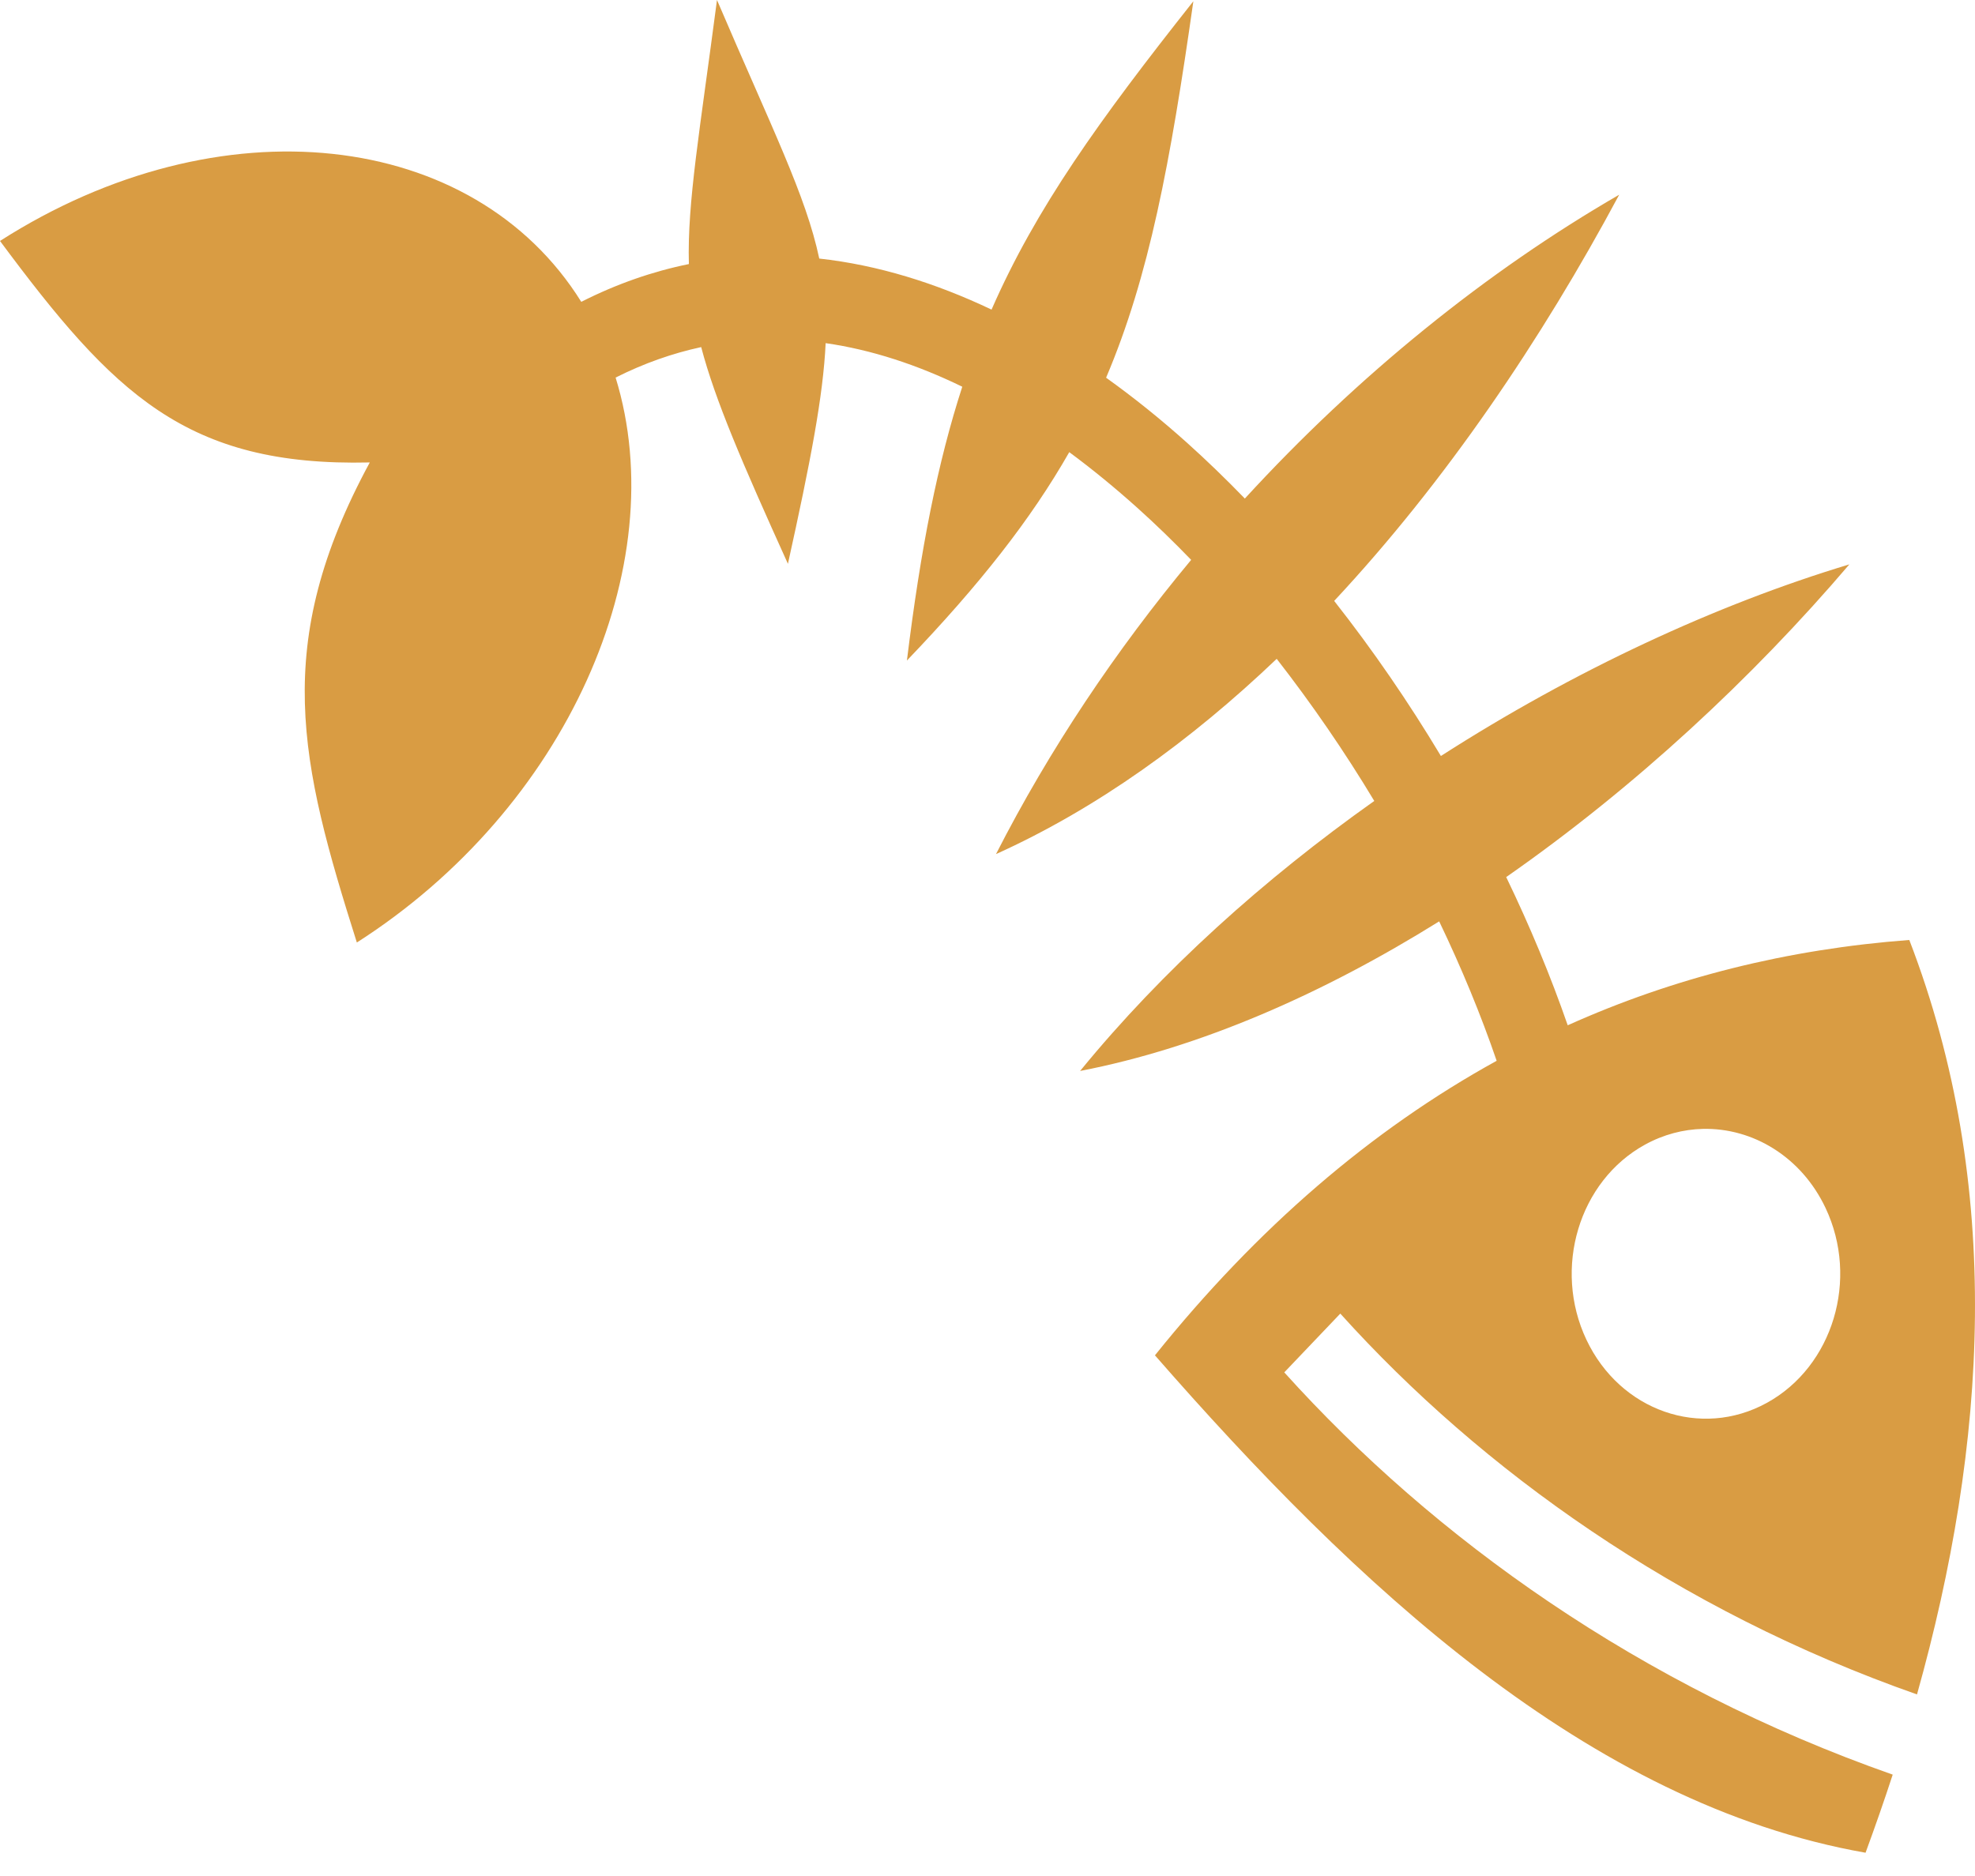 <svg width="60" height="57" viewBox="0 0 60 57" fill="none" xmlns="http://www.w3.org/2000/svg">
<path d="M21.782 0C21.261 3.982 20.876 6.146 20.928 8.023C19.831 8.246 18.738 8.624 17.659 9.171C14.389 3.924 6.683 3.048 0 7.321C3.444 11.959 5.655 14.183 11.234 14.051C8.232 19.594 9.109 23.162 10.841 28.637C17.218 24.56 20.469 17.2 18.702 11.472C19.561 11.039 20.428 10.735 21.302 10.546C21.726 12.158 22.546 14.058 23.937 17.131C24.622 14.03 25.008 12.036 25.083 10.426C26.474 10.626 27.862 11.082 29.234 11.75C28.491 14.037 27.969 16.666 27.552 20.069C29.756 17.77 31.32 15.78 32.484 13.738C33.181 14.253 33.869 14.817 34.548 15.426C35.105 15.926 35.651 16.456 36.187 17.011C33.906 19.752 31.887 22.759 30.258 25.951C33.327 24.564 36.18 22.503 38.786 20.018C39.852 21.387 40.849 22.837 41.75 24.336C38.407 26.705 35.318 29.475 32.813 32.54C36.467 31.834 40.187 30.197 43.722 27.995C44.402 29.411 44.989 30.833 45.468 32.231C41.648 34.336 38.188 37.318 35.087 41.18C41.147 48.117 48.245 54.811 56.675 56.293C56.964 55.506 57.24 54.717 57.5 53.92C49.836 51.23 43.575 46.755 39.016 41.698L40.718 39.912C45.008 44.67 50.948 48.923 58.238 51.483C60.363 43.91 60.885 36.041 58.004 28.56C54.305 28.838 50.847 29.704 47.627 31.152C47.107 29.655 46.48 28.144 45.758 26.649C49.649 23.936 53.245 20.596 56.183 17.148C52.136 18.368 47.821 20.373 43.774 22.97C42.793 21.334 41.706 19.749 40.532 18.258C43.922 14.627 46.839 10.309 49.191 5.916C45.172 8.24 41.255 11.4 37.818 15.148C37.246 14.558 36.662 13.992 36.064 13.455C35.27 12.743 34.447 12.08 33.603 11.476C34.91 8.4 35.555 4.95 36.254 0.038C33.39 3.656 31.473 6.323 30.123 9.407C28.419 8.596 26.662 8.051 24.889 7.856C24.48 5.93 23.462 3.929 21.782 0V0ZM51.73 34.3C53.247 34.263 54.724 35.146 55.46 36.703C56.484 38.869 55.685 41.518 53.679 42.623C51.672 43.729 49.218 42.87 48.194 40.704C47.171 38.538 47.966 35.885 49.972 34.78C50.537 34.469 51.137 34.315 51.73 34.3Z" fill="#D99C43"/>
</svg>
